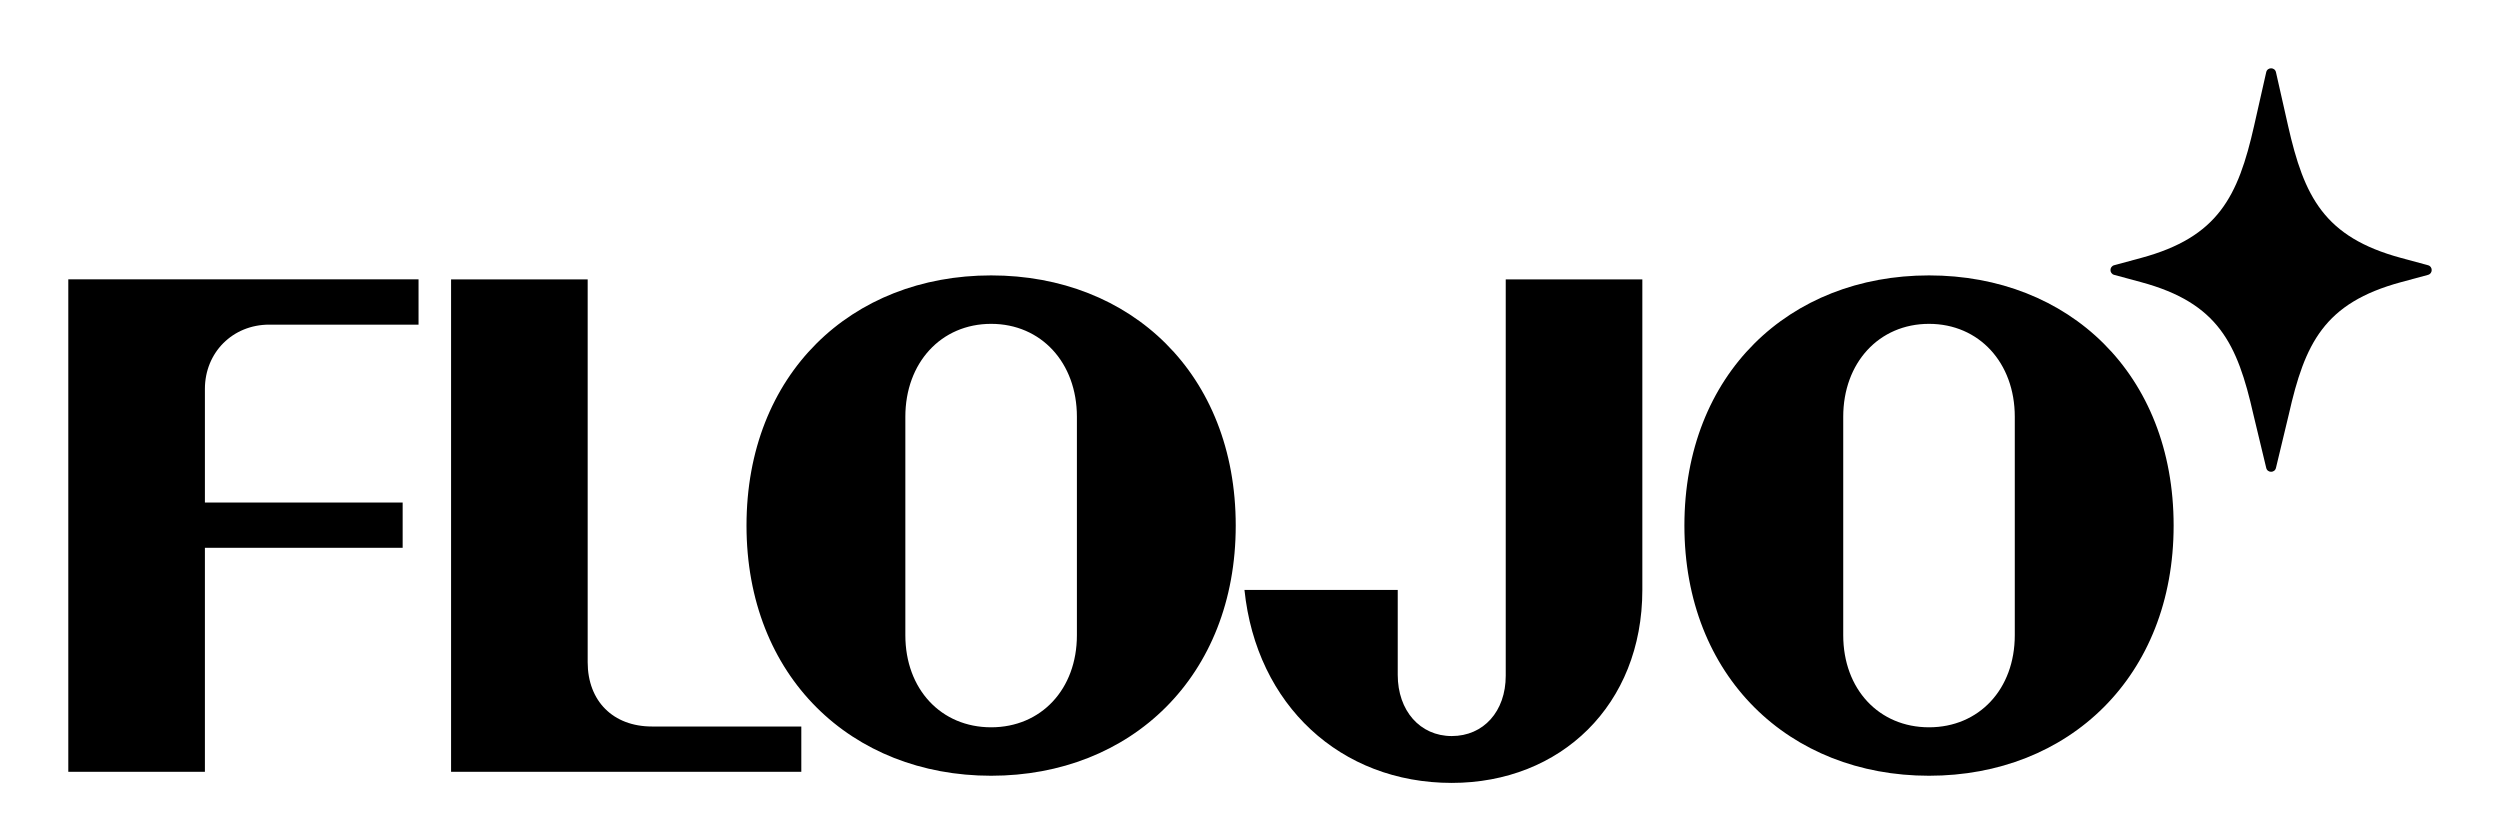<?xml version="1.0" encoding="UTF-8"?><svg id="uuid-31c5e6e3-4db7-46d3-b8d1-f872b292475b" xmlns="http://www.w3.org/2000/svg" viewBox="0 0 1913.38 642.96"><path d="M52.27,590.68h104.55s0-171.41,0-171.41h151.35s0-34.65,0-34.65h-151.35v-86.92c0-27.96,21.27-49.24,49.23-49.24h114.28s0-34.65,0-34.65H52.27s0,376.86,0,376.86Z"/><path d="M449.78,506.8V213.82s-104.55,0-104.55,0v376.86s268.06,0,268.06,0v-34.65s-114.27,0-114.27,0c-29.78,0-49.24-19.45-49.24-49.24Z"/><path d="M758.56,210.78c-106.98,0-187.22,75.37-187.22,191.47,0,115.49,80.24,191.47,187.22,191.47,106.98,0,187.21-75.98,187.21-191.47,0-116.1-80.23-191.47-187.21-191.47ZM824.21,486.13c0,41.34-27.35,70.51-65.65,70.51-38.3,0-65.65-29.17-65.65-70.51v-167.16c0-41.33,27.35-71.11,65.65-71.11,38.3,0,65.65,29.78,65.65,71.11v167.16Z"/><path d="M1152.42,517.14c0,27.35-17.01,46.2-41.32,46.2-24.32,0-41.34-19.45-41.34-46.81v-65.04s-117.31,0-117.31,0c9.12,88.14,73.54,147.71,158.65,147.71,83.26,0,145.87-59.57,145.87-147.71v-237.67s-104.55,0-104.55,0v303.32Z"/><path d="M1476.37,210.78c-106.97,0-187.21,75.37-187.21,191.47,0,115.49,80.24,191.47,187.21,191.47,106.98,0,187.22-75.98,187.22-191.47,0-116.1-80.24-191.47-187.22-191.47ZM1542.02,486.13c0,41.34-27.35,70.51-65.65,70.51-38.28,0-65.65-29.17-65.65-70.51v-167.16c0-41.33,27.36-71.11,65.65-71.11,38.3,0,65.65,29.78,65.65,71.11v167.16Z"/><path d="M1858.28,202.99l-20.67-5.59h0c-58.9-15.94-74.16-46.87-86.44-101.17l-9.26-40.97c-.9-3.98-6.56-3.98-7.46,0l-9.26,40.96h0c-12.28,54.3-27.53,85.24-86.44,101.18h0l-20.67,5.59c-3.77,1.02-3.77,6.37,0,7.38l20.67,5.59h0c58.91,15.94,73.58,46.88,85.86,101.18h0l9.84,40.96c.9,3.98,6.56,3.98,7.46,0l9.84-40.97c12.28-54.3,26.96-85.23,85.86-101.17h0l20.67-5.59c3.77-1.02,3.77-6.37,0-7.38Z"/></svg>